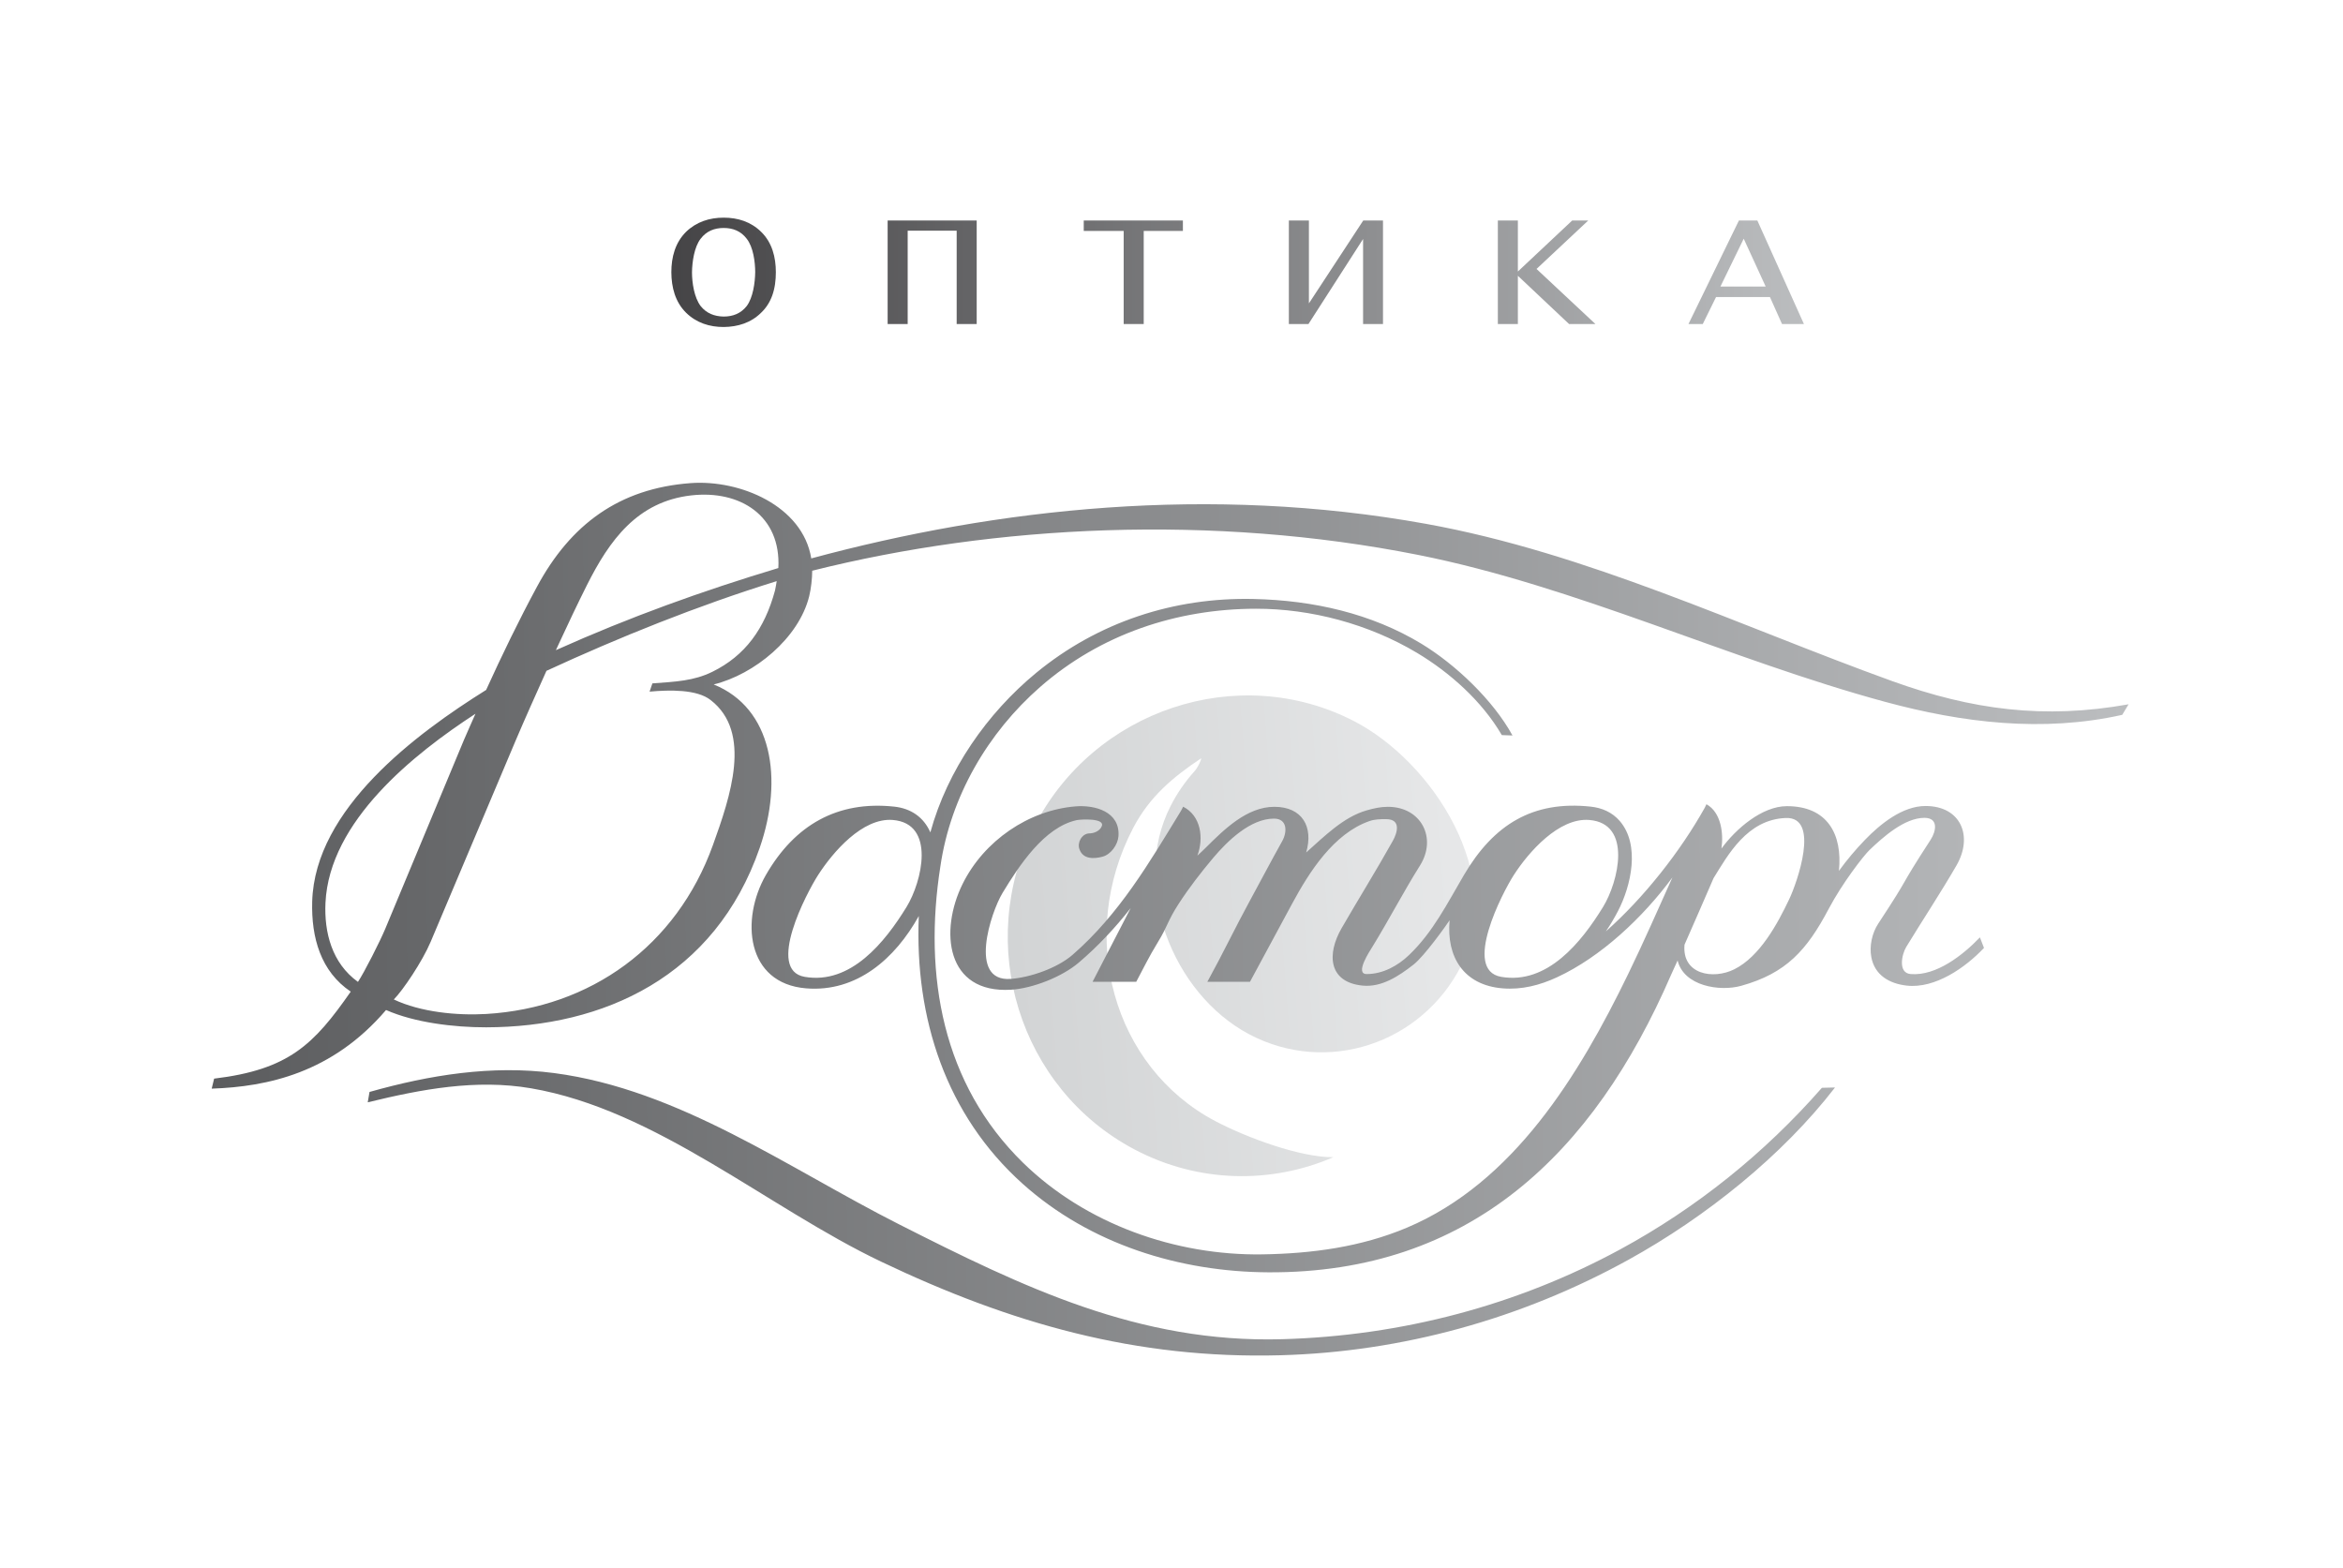 <svg xmlns="http://www.w3.org/2000/svg" width="139" height="93" viewBox="0 0 139 93" fill="none"><path fill-rule="evenodd" clip-rule="evenodd" d="M80.305 42.768C85.002 45.185 89.388 51.971 86.691 57.282C84.32 61.949 78.689 63.779 74.112 61.358C69.538 58.938 67.069 52.496 69.439 47.829C69.829 47.06 70.311 46.367 70.86 45.757C71.083 45.509 71.255 45.104 71.263 44.981C69.614 46.085 68.211 47.235 67.228 49.114C63.875 55.516 66.026 63.298 72.087 66.502C73.946 67.485 77.149 68.67 79.107 68.648C75.43 70.233 71.115 70.202 67.295 68.183C60.477 64.579 57.815 56.012 61.346 49.06C64.879 42.105 73.444 39.241 80.305 42.768Z" fill="url(#paint0_linear_2193_637)"></path><path fill-rule="evenodd" clip-rule="evenodd" d="M54.508 54.342C53.109 56.862 50.827 58.878 47.823 58.632C44.25 58.34 43.934 54.52 45.436 51.908C47.146 48.936 49.684 47.49 53.054 47.852C54.045 47.959 54.799 48.478 55.194 49.38C56.206 45.688 58.566 42.307 61.472 39.916C65.141 36.898 69.646 35.432 74.346 35.533C77.932 35.61 81.375 36.404 84.317 38.183C86.347 39.412 88.589 41.544 89.729 43.631L89.096 43.608C87.913 41.58 85.997 39.886 84.065 38.73C81.187 37.01 77.757 36.108 74.514 36.112C69.812 36.118 65.293 37.619 61.707 40.754C58.605 43.467 56.394 47.251 55.789 51.395C54.774 57.873 55.912 64.303 60.691 68.976C64.425 72.626 69.76 74.493 74.89 74.413C77.822 74.368 80.734 73.98 83.46 72.832C89.79 70.165 93.682 63.779 96.595 57.777C97.511 55.891 98.355 53.965 99.218 52.052C97.463 54.431 94.982 56.767 92.37 57.976C91.341 58.452 90.271 58.724 89.143 58.632C86.829 58.443 85.8 56.767 85.999 54.593C85.794 54.904 84.503 56.719 83.859 57.222C82.991 57.901 81.966 58.583 80.835 58.469C78.798 58.264 78.711 56.59 79.591 55.064C80.587 53.337 81.665 51.611 82.63 49.881C82.896 49.405 83.142 48.594 82.225 48.594C81.891 48.594 81.56 48.598 81.24 48.71C79.126 49.45 77.684 51.703 76.653 53.616L74.156 58.243H74.118C73.324 58.243 72.529 58.242 71.736 58.243H71.625L71.68 58.145C72.537 56.589 73.306 54.979 74.158 53.418C74.797 52.248 75.415 51.065 76.067 49.9C76.37 49.359 76.383 48.563 75.58 48.563C74.184 48.563 72.822 49.884 71.964 50.903C71.236 51.77 70.541 52.668 69.923 53.62C69.263 54.639 69.27 54.951 68.701 55.878C68.133 56.807 67.833 57.452 67.408 58.243H64.817L67.08 53.869C66.155 55.049 65.143 56.13 63.998 57.105C63.009 57.949 61.27 58.633 59.986 58.713C56.114 58.954 55.725 55.224 57.111 52.43C58.377 49.878 61.021 48.062 63.817 47.836C64.966 47.743 66.455 48.154 66.354 49.603C66.315 50.116 65.904 50.69 65.406 50.822C64.901 50.956 64.255 50.985 64.041 50.383C63.887 49.987 64.185 49.457 64.613 49.44C64.889 49.443 65.237 49.305 65.355 49.031C65.603 48.516 64.102 48.603 63.872 48.654C61.941 49.079 60.458 51.354 59.478 52.969C58.779 54.123 57.422 58.253 59.953 58.072C61.126 57.987 62.724 57.431 63.632 56.642C66.394 54.241 68.18 51.183 70.073 48.085L70.191 47.856C71.248 48.391 71.425 49.718 71.035 50.759C71.207 50.603 71.378 50.442 71.543 50.277C72.631 49.194 73.984 47.862 75.603 47.862C77.25 47.862 77.936 49.042 77.49 50.571C78.559 49.627 79.689 48.472 81.077 48.074C81.496 47.954 81.9 47.862 82.337 47.862C84.312 47.862 85.266 49.713 84.243 51.344C83.253 52.92 82.388 54.592 81.411 56.178C81.268 56.411 80.353 57.784 81.079 57.784C82.033 57.784 82.917 57.302 83.593 56.655C85.013 55.298 85.861 53.59 86.85 51.908C88.613 48.909 90.939 47.483 94.374 47.852C95.039 47.924 95.645 48.186 96.093 48.704C97.316 50.122 96.769 52.543 95.992 54.039C95.775 54.457 95.534 54.864 95.269 55.253C97.526 53.256 99.689 50.508 101.135 47.919L101.236 47.709C102.117 48.2 102.254 49.456 102.127 50.338C102.98 49.167 104.535 47.827 106.003 47.824C108.41 47.819 109.316 49.486 109.096 51.662C109.569 51.012 110.082 50.4 110.641 49.822C111.554 48.879 112.865 47.814 114.234 47.814C116.326 47.814 117.075 49.6 116.069 51.342C115.121 52.982 114.072 54.56 113.088 56.177C112.828 56.604 112.58 57.721 113.351 57.784C114.879 57.909 116.469 56.643 117.46 55.608L117.701 56.233C116.603 57.401 114.801 58.661 113.113 58.469C112.1 58.353 111.215 57.861 111.015 56.77C110.894 56.113 111.064 55.346 111.427 54.794C113.501 51.638 112.463 53.014 114.533 49.82C114.863 49.312 115.02 48.517 114.167 48.517C112.991 48.517 111.723 49.648 110.909 50.426C110.558 50.761 109.291 52.398 108.489 53.916C107.189 56.378 105.961 57.74 103.299 58.481C102.015 58.839 99.891 58.495 99.525 56.978C99.402 57.265 99.248 57.571 99.135 57.835C94.526 68.473 87.151 75.535 75.252 75.478C69.993 75.454 64.673 73.812 60.676 70.232C56.12 66.149 54.257 60.41 54.508 54.342ZM32.876 63.658C40.301 64.635 46.764 69.302 53.324 72.624C60.703 76.361 67.56 79.684 76.058 79.446C83.181 79.247 90.034 77.422 96.128 74.113C100.634 71.667 104.685 68.416 108.085 64.532L108.864 64.513C105.745 68.555 101.199 72.198 96.615 74.73C90.268 78.234 83.187 80.201 75.963 80.398C67.384 80.632 59.963 78.511 52.27 74.844C45.536 71.634 38.93 65.829 31.497 64.56C28.237 64.003 24.982 64.62 21.816 65.393L21.922 64.778C25.48 63.772 29.181 63.172 32.876 63.658ZM22.902 59.917C19.713 63.652 15.871 64.468 12.559 64.582L12.703 63.988C17.136 63.452 18.612 61.975 20.808 58.827C19.028 57.632 18.462 55.622 18.521 53.485C18.675 47.968 24.716 43.506 28.84 40.93C29.785 38.855 30.783 36.792 31.866 34.789C33.84 31.133 36.713 28.975 40.972 28.66C43.9 28.443 47.624 30.008 48.129 33.127C59.19 30.14 71.752 28.76 84.583 31.073C94.147 32.797 103.19 37.131 112.249 40.403C116.981 42.112 121.275 42.68 126.279 41.781L125.903 42.407C121.193 43.46 116.426 42.882 111.823 41.632C102.65 39.145 93.48 34.773 84.119 32.916C71.93 30.496 59.046 31.133 48.185 33.857C48.185 34.314 48.116 34.926 48.006 35.37C47.39 37.86 44.756 40.011 42.34 40.604C45.819 42.008 46.487 46.204 45.071 50.295C42.419 57.959 35.794 60.93 28.844 60.944C26.927 60.947 24.595 60.664 22.902 59.917ZM52.963 48.643C51.17 48.5 49.41 50.546 48.53 51.917C47.863 52.955 45.434 57.552 47.738 57.949C50.475 58.421 52.497 55.895 53.78 53.807C54.699 52.309 55.53 48.848 52.963 48.643ZM101.657 52.096C101.087 53.416 100.512 54.733 99.935 56.042C99.775 57.811 101.632 58.127 102.887 57.502C104.404 56.746 105.449 54.812 106.153 53.33C106.601 52.384 108.009 48.445 105.941 48.526C103.642 48.615 102.506 50.734 101.657 52.096ZM94.283 48.643C92.485 48.499 90.689 50.538 89.803 51.917C89.129 52.967 86.751 57.551 89.057 57.949C91.795 58.421 93.817 55.895 95.1 53.807C96.02 52.309 96.85 48.848 94.283 48.643ZM46.078 34.475C41.406 35.921 36.685 37.825 32.419 39.796C31.9 40.947 31.078 42.781 30.586 43.945L25.549 55.871C25.057 57.038 23.897 58.757 23.363 59.291C24.945 60.042 27.112 60.255 28.848 60.152C35.024 59.786 40.137 56.123 42.293 50.137C43.327 47.266 44.638 43.448 42.16 41.53C41.348 40.887 39.725 40.922 38.536 41.03L38.704 40.541C40.082 40.438 41.154 40.398 42.261 39.853C44.205 38.898 45.362 37.306 45.978 35.03C46.014 34.899 46.052 34.609 46.078 34.475ZM32.978 38.57C37.37 36.6 41.644 35.064 46.176 33.698C46.342 30.598 43.909 29.06 41.012 29.388C37.803 29.752 36.151 32.059 34.818 34.715C34.252 35.842 33.712 36.986 33.182 38.13C33.022 38.476 33.136 38.224 32.978 38.57ZM21.236 58.249C21.62 57.672 22.554 55.824 22.856 55.099L27.527 43.888C27.66 43.571 28.07 42.656 28.208 42.341C24.564 44.714 19.536 48.707 19.309 53.56C19.228 55.305 19.686 57.136 21.236 58.249Z" fill="url(#paint1_linear_2193_637)"></path><path fill-rule="evenodd" clip-rule="evenodd" d="M90.049 16.107L93.274 13.079H94.226L91.156 15.955L94.652 19.224H93.088L90.049 16.36V19.224H88.861V13.079H90.049V16.107ZM45.157 18.549C44.549 19.154 43.769 19.389 42.933 19.399C42.087 19.399 41.315 19.153 40.699 18.549C40.056 17.911 39.834 17.046 39.828 16.152C39.828 15.253 40.056 14.396 40.7 13.754C41.319 13.159 42.089 12.912 42.932 12.912C43.774 12.912 44.545 13.153 45.157 13.755C45.807 14.39 46.028 15.255 46.028 16.152C46.028 16.616 45.972 17.09 45.815 17.528C45.673 17.921 45.456 18.265 45.157 18.549ZM53.849 13.684V19.224H52.66V13.079H57.943V19.224H56.755V13.684H53.849ZM66.663 13.699H64.294V13.079H70.176V13.699H67.852V19.224H66.663V13.699ZM80.866 14.175L80.855 14.195L77.624 19.224H76.462V13.079H77.652V17.998L77.654 17.995L80.877 13.079H82.047V19.224H80.866V14.175ZM101.806 17.621L101.017 19.224H100.169L103.163 13.079H104.255L107.02 19.224H105.72L105.003 17.621H101.806ZM41.566 18.155C41.914 18.593 42.388 18.77 42.933 18.779C43.483 18.779 43.951 18.597 44.298 18.157C44.672 17.66 44.794 16.764 44.803 16.151C44.803 15.541 44.686 14.647 44.298 14.162C43.956 13.71 43.486 13.524 42.932 13.524C42.379 13.524 41.91 13.71 41.566 14.163C41.186 14.648 41.062 15.544 41.053 16.152C41.053 16.778 41.186 17.654 41.566 18.155ZM103.447 14.16L102.065 17H104.751L103.447 14.16Z" fill="url(#paint2_linear_2193_637)"></path><defs><linearGradient id="paint0_linear_2193_637" x1="58.697" y1="56.68" x2="87.833" y2="54.412" gradientUnits="userSpaceOnUse"><stop stop-color="#D1D3D4"></stop><stop offset="1" stop-color="#E7E8E9"></stop></linearGradient><linearGradient id="paint1_linear_2193_637" x1="8.208" y1="54.986" x2="127.414" y2="54.109" gradientUnits="userSpaceOnUse"><stop stop-color="#58595B"></stop><stop offset="1" stop-color="#BCBEC0"></stop></linearGradient><linearGradient id="paint2_linear_2193_637" x1="37.363" y1="16.212" x2="107.584" y2="16.104" gradientUnits="userSpaceOnUse"><stop stop-color="#414042"></stop><stop offset="1" stop-color="#BCBEC0"></stop></linearGradient></defs></svg>